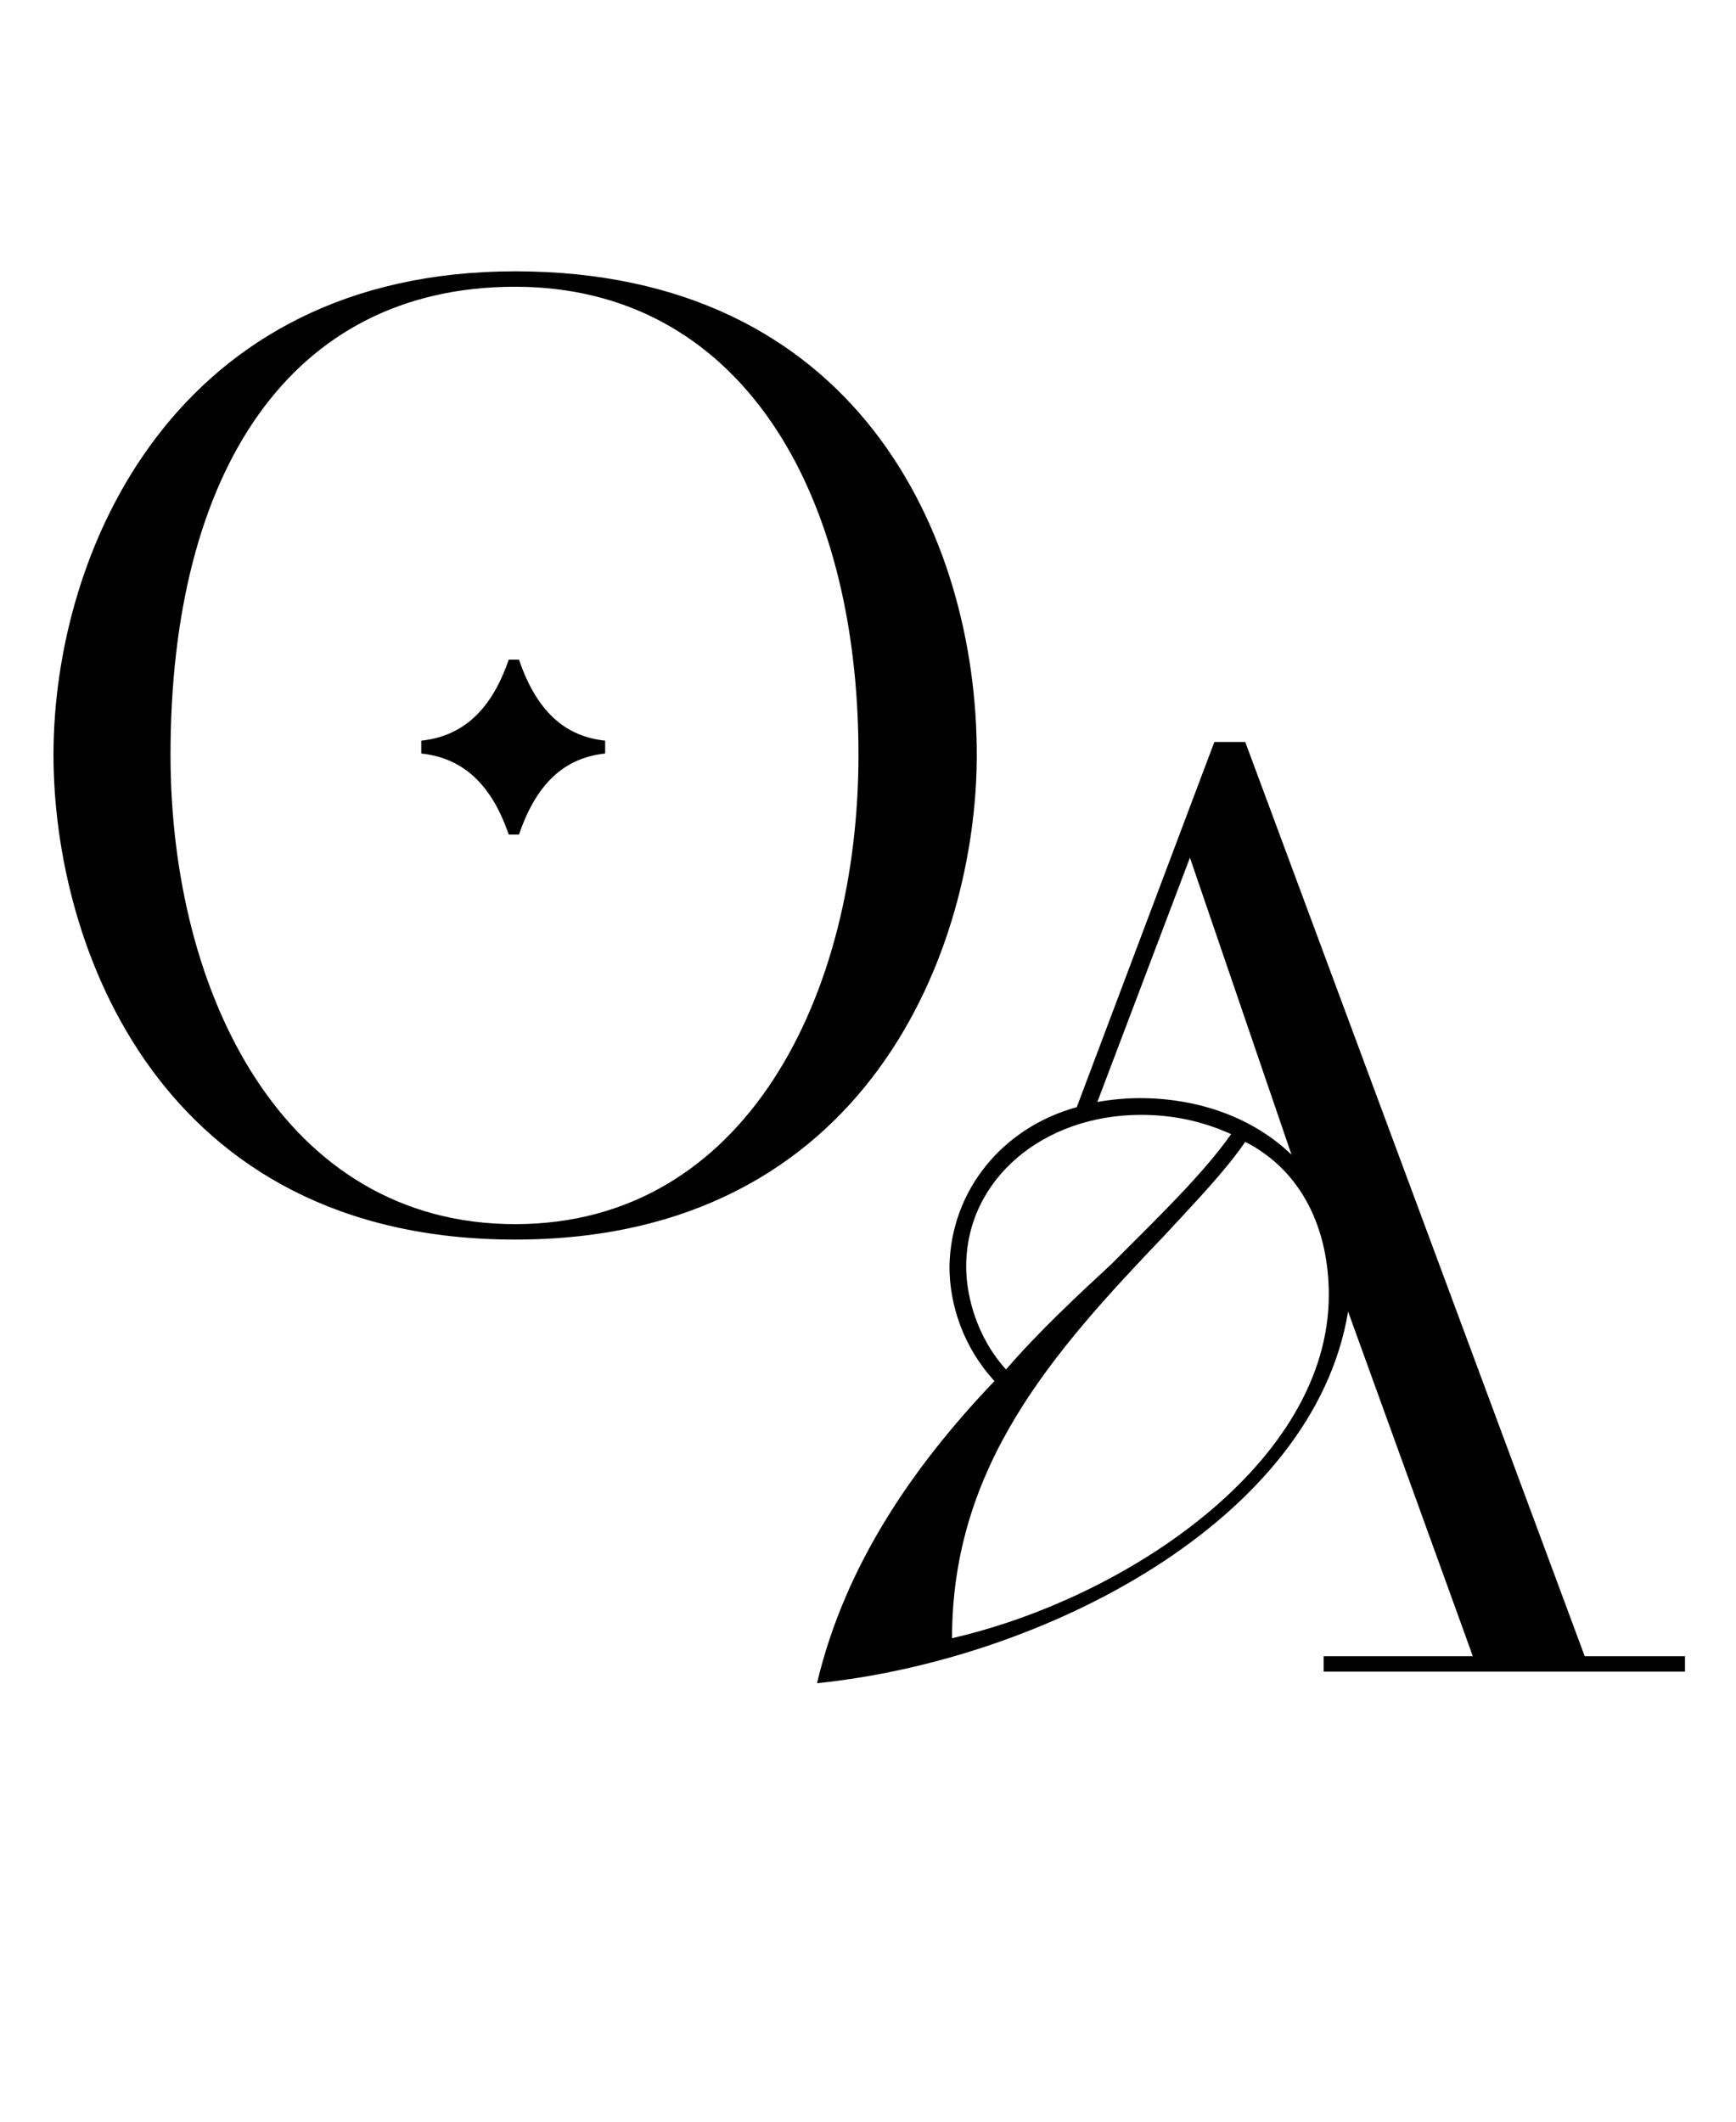 <?xml version="1.0" encoding="UTF-8"?> <svg xmlns="http://www.w3.org/2000/svg" width="27" height="33" viewBox="0 0 27 33" fill="none"><path d="M20.587 26V25.76H22.907L20.967 20.4C20.427 23.66 16.227 25.82 12.707 26.18C13.147 24.32 14.227 22.78 15.467 21.48C14.987 20.96 14.767 20.3 14.767 19.7C14.787 18.52 15.587 17.54 16.747 17.22L18.887 11.54H19.367L24.647 25.76H26.207V26H20.587ZM20.667 20.14C20.667 19.14 20.267 18.22 19.367 17.76C19.067 18.2 18.607 18.68 18.107 19.22C16.367 21.04 14.807 22.8 14.807 25.48C17.507 24.86 20.667 22.76 20.667 20.14ZM15.647 21.3C16.147 20.72 16.747 20.16 17.287 19.66C18.047 18.9 18.727 18.24 19.147 17.64C18.707 17.44 18.247 17.34 17.747 17.34C16.227 17.34 15.027 18.34 15.027 19.7C15.027 20.18 15.207 20.82 15.647 21.3ZM20.087 17.96L18.507 13.34L17.067 17.14C17.287 17.1 17.527 17.08 17.727 17.08C18.667 17.08 19.507 17.4 20.087 17.96Z" fill="black"></path><path d="M0.832 11.74C0.832 8.56 2.732 4.22 8.012 4.22C13.312 4.22 15.192 8.32 15.192 11.74C15.192 14.72 13.512 19.28 8.012 19.28C2.492 19.28 0.832 14.72 0.832 11.74ZM8.012 19.04C11.612 19.04 13.352 15.46 13.352 11.74C13.352 7.58 11.472 4.46 8.012 4.46C4.512 4.46 2.652 7.34 2.652 11.74C2.652 15.46 4.412 19.04 8.012 19.04ZM8.072 12.98H7.912C7.612 12.1 7.112 11.78 6.552 11.72V11.52C7.112 11.46 7.612 11.14 7.912 10.26H8.072C8.372 11.14 8.852 11.46 9.412 11.52V11.72C8.852 11.78 8.372 12.1 8.072 12.98Z" fill="black"></path></svg> 